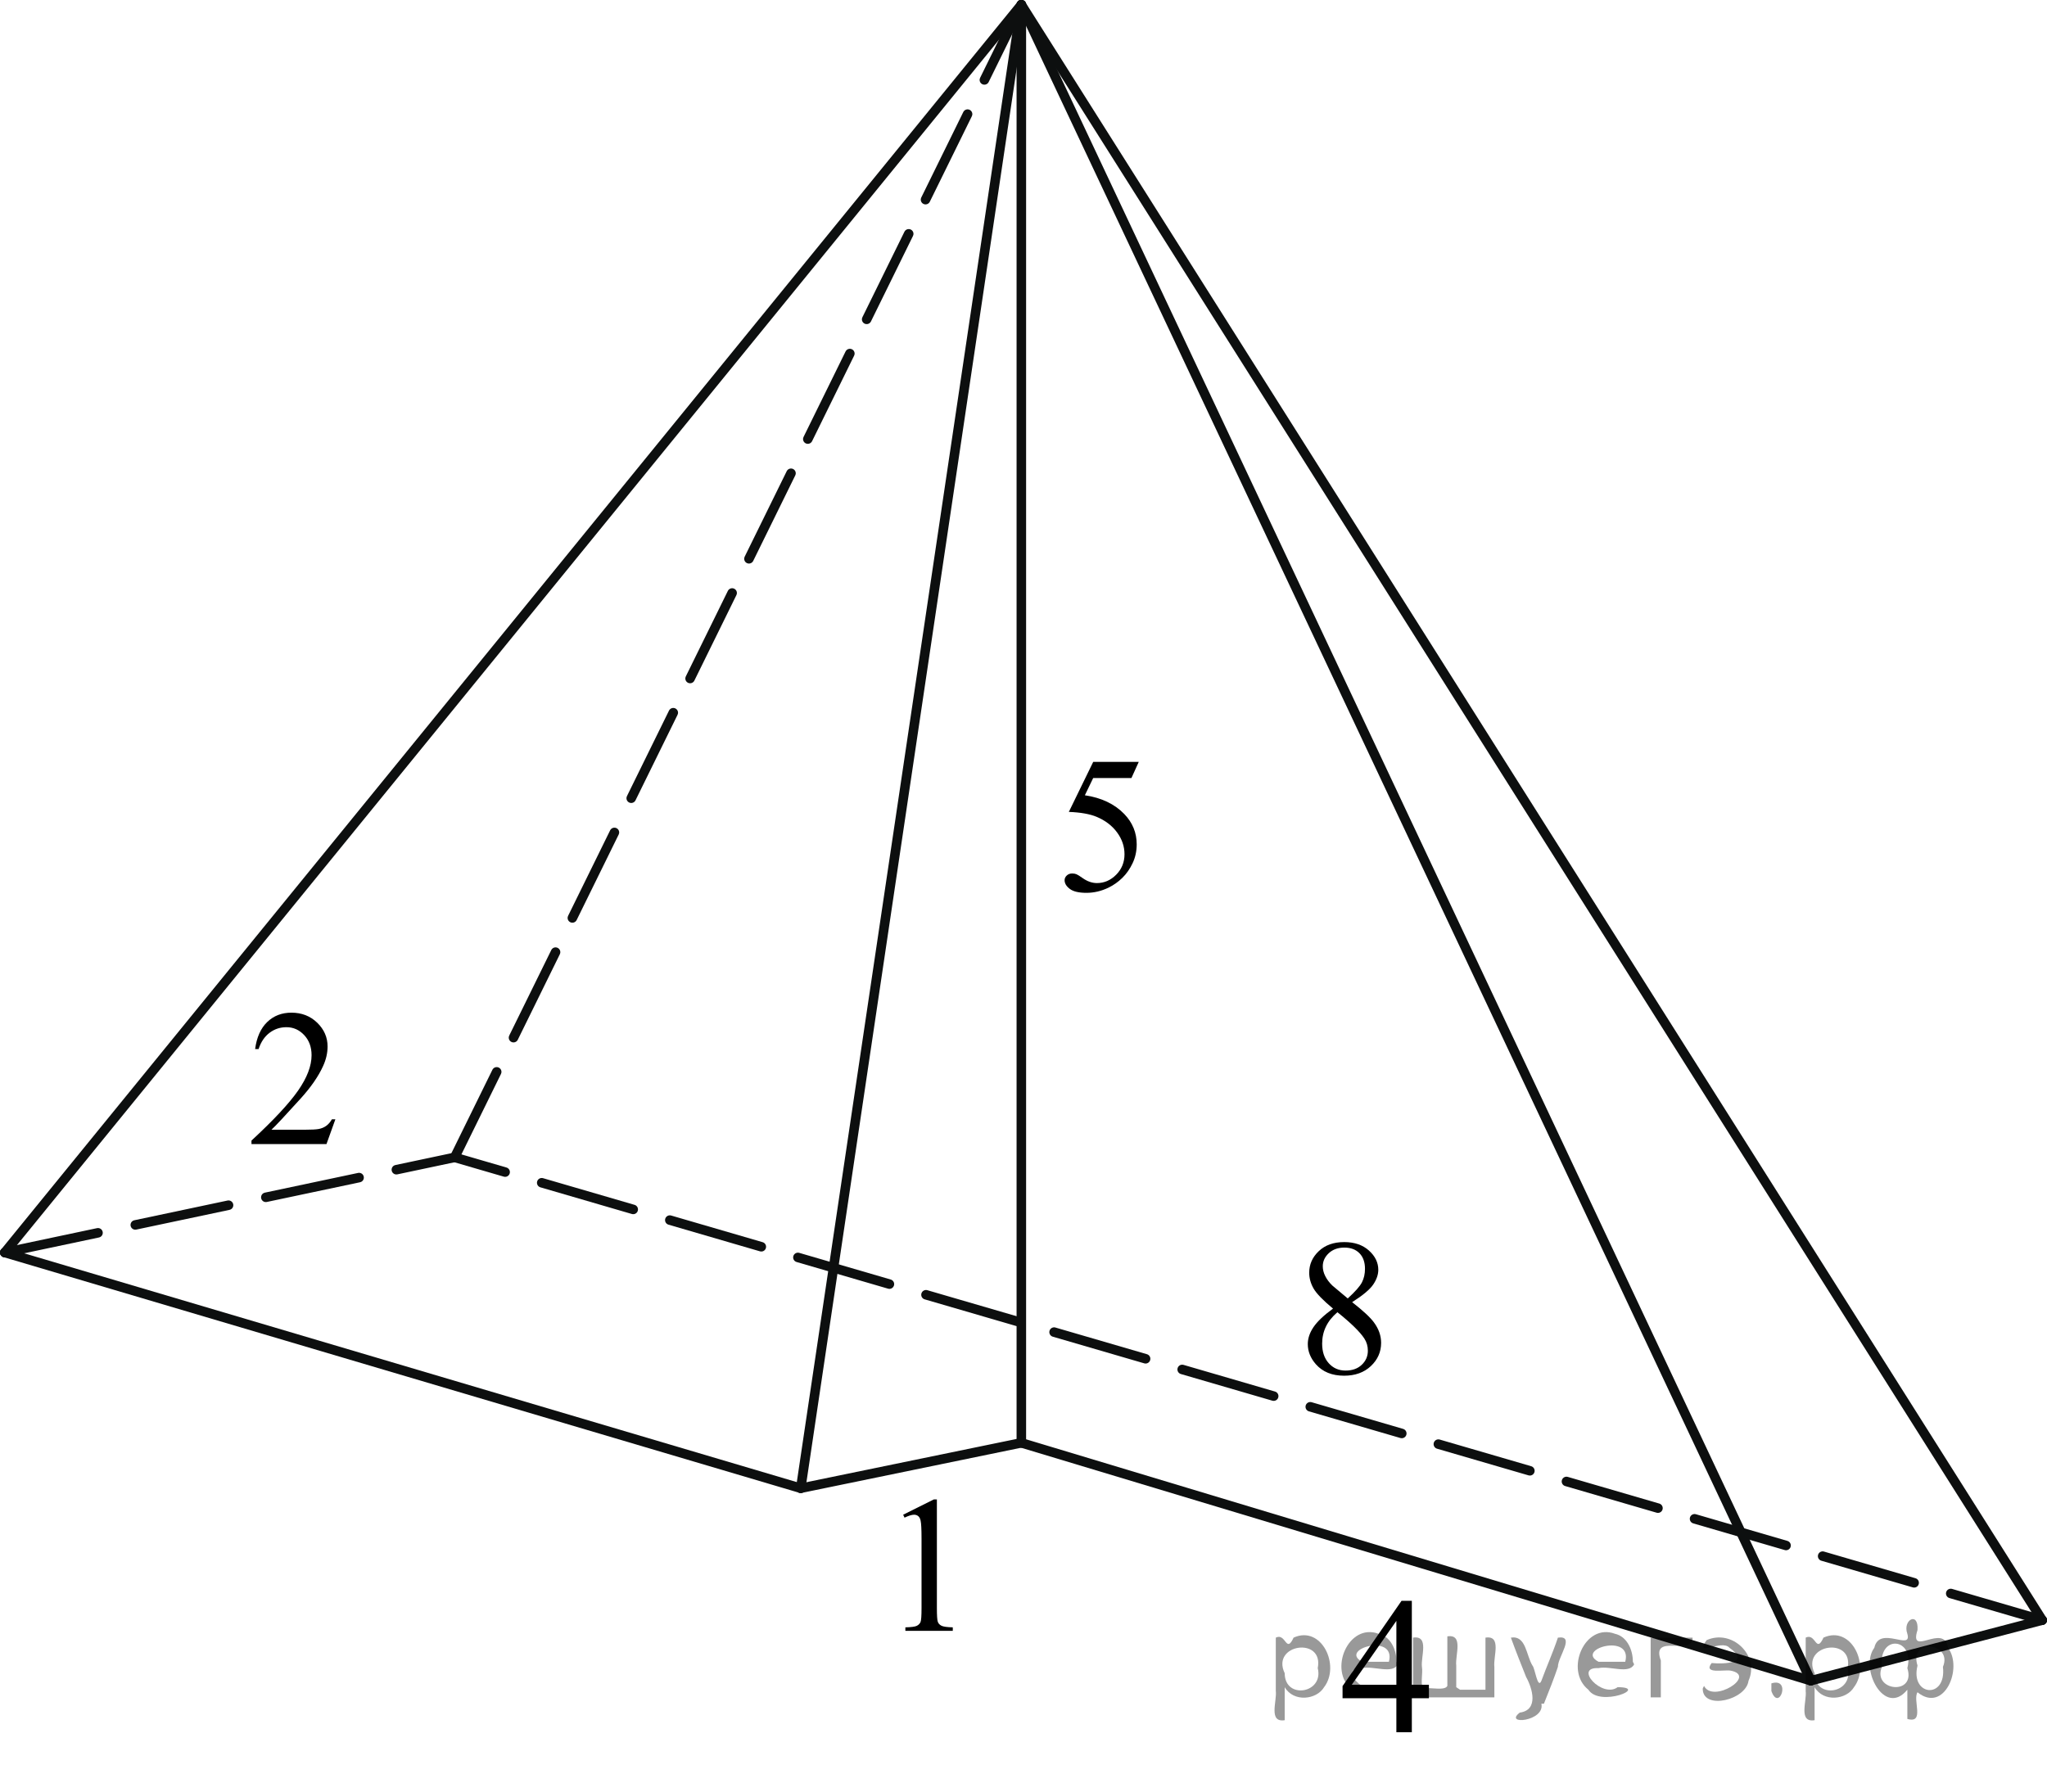 <?xml version="1.0" encoding="utf-8"?>
<!-- Generator: Adobe Illustrator 27.2.0, SVG Export Plug-In . SVG Version: 6.00 Build 0)  -->
<svg version="1.1" id="Слой_1" xmlns="http://www.w3.org/2000/svg" xmlns:xlink="http://www.w3.org/1999/xlink" x="0px" y="0px"
	 width="161.09px" height="141.04px" viewBox="0 0 161.09 141.04" enable-background="new 0 0 161.09 141.04"
	 xml:space="preserve">
<g>
	<g>
		<g>
			<defs>
				<rect id="SVGID_1_" x="68.46" y="114.441" width="9.53" height="16.699"/>
			</defs>
			<clipPath id="SVGID_00000141438613783961960250000000686146814793109892_">
				<use xlink:href="#SVGID_1_"  overflow="visible"/>
			</clipPath>
			<g clip-path="url(#SVGID_00000141438613783961960250000000686146814793109892_)">
				<g enable-background="new    ">
					<path d="M71.075,119.225l2.413-1.203h0.241v8.558c0,0.568,0.023,0.922,0.069,1.062s0.143,0.246,0.289,0.321
						c0.146,0.074,0.443,0.117,0.893,0.127v0.276h-3.731v-0.276c0.469-0.01,0.77-0.051,0.907-0.123
						s0.231-0.17,0.285-0.292s0.08-0.487,0.08-1.095v-5.471c0-0.737-0.024-1.211-0.073-1.42
						c-0.034-0.16-0.096-0.277-0.186-0.352c-0.09-0.075-0.198-0.112-0.325-0.112
						c-0.181,0-0.432,0.077-0.753,0.231L71.075,119.225z"/>
				</g>
			</g>
		</g>
	</g>
</g>
<line fill="none" stroke="#0D0F0F" stroke-width="0.75" stroke-linecap="round" stroke-linejoin="round" stroke-miterlimit="8" x1="80.375" y1="113.567" x2="80.375" y2="0.375"/>
<line fill="none" stroke="#0D0F0F" stroke-width="0.75" stroke-linecap="round" stroke-linejoin="round" stroke-miterlimit="8" x1="63.013" y1="117.141" x2="80.375" y2="0.375"/>
<line fill="none" stroke="#0D0F0F" stroke-width="0.75" stroke-linecap="round" stroke-linejoin="round" stroke-miterlimit="8" x1="0.375" y1="98.588" x2="80.375" y2="0.375"/>
<line fill="none" stroke="#0D0F0F" stroke-width="0.75" stroke-linecap="round" stroke-linejoin="round" stroke-miterlimit="8" x1="63.013" y1="117.141" x2="80.375" y2="113.567"/>
<line fill="none" stroke="#0D0F0F" stroke-width="0.75" stroke-linecap="round" stroke-linejoin="round" stroke-miterlimit="8" x1="0.375" y1="98.588" x2="63.013" y2="117.141"/>
<line fill="none" stroke="#0D0F0F" stroke-width="0.75" stroke-linecap="round" stroke-linejoin="round" stroke-miterlimit="8" x1="142.503" y1="132.29" x2="80.375" y2="113.567"/>
<line fill="none" stroke="#0D0F0F" stroke-width="0.75" stroke-linecap="round" stroke-linejoin="round" stroke-miterlimit="8" x1="80.375" y1="0.375" x2="142.503" y2="132.29"/>
<line fill="none" stroke="#0D0F0F" stroke-width="0.75" stroke-linecap="round" stroke-linejoin="round" stroke-miterlimit="8" x1="160.715" y1="127.524" x2="142.503" y2="132.29"/>
<line fill="none" stroke="#0D0F0F" stroke-width="0.75" stroke-linecap="round" stroke-linejoin="round" stroke-miterlimit="8" x1="80.375" y1="0.375" x2="160.715" y2="127.524"/>
<line fill="none" stroke="#0D0F0F" stroke-width="0.75" stroke-linecap="round" stroke-linejoin="round" stroke-miterlimit="8" stroke-dasharray="7.5,3" x1="35.779" y1="91.098" x2="80.375" y2="0.375"/>
<line fill="none" stroke="#0D0F0F" stroke-width="0.75" stroke-linecap="round" stroke-linejoin="round" stroke-miterlimit="8" stroke-dasharray="7.5,3" x1="0.375" y1="98.588" x2="35.779" y2="91.098"/>
<line fill="none" stroke="#0D0F0F" stroke-width="0.75" stroke-linecap="round" stroke-linejoin="round" stroke-miterlimit="8" stroke-dasharray="7.5,3" x1="160.715" y1="127.524" x2="35.779" y2="91.098"/>
<g>
	<g>
		<g>
			<g>
				<g>
					<g>
						<g>
							<g>
								<g>
									<g>
										<g>
											<g>
												<g>
													<defs>
														
															<rect id="SVGID_00000115492140723340176840000011271217400026989198_" x="102.89" y="122.434" width="12.363" height="16.699"/>
													</defs>
													<clipPath id="SVGID_00000078759640913618910960000017475742889332569511_">
														<use xlink:href="#SVGID_00000115492140723340176840000011271217400026989198_"  overflow="visible"/>
													</clipPath>
													<g clip-path="url(#SVGID_00000078759640913618910960000017475742889332569511_)">
														<g enable-background="new    ">
															<path d="M112.448,132.609v1.062h-1.343v2.676h-1.217v-2.676h-4.235v-0.956l4.641-6.712h0.811v6.606
																H112.448z M109.889,132.609v-5.029l-3.512,5.029H109.889z"/>
														</g>
													</g>
												</g>
											</g>
										</g>
									</g>
								</g>
							</g>
						</g>
					</g>
				</g>
			</g>
		</g>
	</g>
</g>
<g>
	<g>
		<g>
			<g>
				<g>
					<g>
						<g>
							<g>
								<g>
									<g>
										<g>
											<g>
												<g>
													<defs>
														
															<rect id="SVGID_00000108298147372302610400000010087885812019987376_" x="100.197" y="94.201" width="12.355" height="18.08"/>
													</defs>
													<clipPath id="SVGID_00000006690575235648013040000009591454213777731757_">
														<use xlink:href="#SVGID_00000108298147372302610400000010087885812019987376_"  overflow="visible"/>
													</clipPath>
													<g clip-path="url(#SVGID_00000006690575235648013040000009591454213777731757_)">
														<g enable-background="new    ">
															<path d="M104.903,103.001c-0.792-0.657-1.303-1.185-1.531-1.583s-0.343-0.811-0.343-1.24
																c0-0.657,0.251-1.224,0.753-1.699c0.501-0.476,1.168-0.713,1.999-0.713c0.807,0,1.456,0.222,1.947,0.664
																c0.492,0.443,0.738,0.949,0.738,1.517c0,0.379-0.133,0.765-0.398,1.157
																c-0.266,0.394-0.819,0.857-1.66,1.39c0.866,0.678,1.438,1.21,1.719,1.599
																c0.374,0.508,0.561,1.043,0.561,1.605c0,0.712-0.269,1.321-0.805,1.826
																c-0.536,0.506-1.239,0.759-2.11,0.759c-0.949,0-1.69-0.302-2.221-0.904
																c-0.423-0.482-0.634-1.011-0.634-1.583c0-0.448,0.148-0.893,0.446-1.334
																C103.661,104.02,104.174,103.534,104.903,103.001z M105.249,103.285
																c-0.408,0.349-0.711,0.729-0.907,1.139c-0.197,0.411-0.295,0.856-0.295,1.333
																c0,0.643,0.173,1.157,0.519,1.543s0.788,0.579,1.324,0.579c0.531,0,0.957-0.152,1.276-0.456
																c0.32-0.304,0.479-0.672,0.479-1.105c0-0.358-0.093-0.68-0.28-0.964
																C107.018,104.826,106.312,104.136,105.249,103.285z M106.061,102.202
																c0.59-0.538,0.964-0.963,1.121-1.273c0.158-0.311,0.236-0.664,0.236-1.058
																c0-0.522-0.144-0.932-0.435-1.228c-0.29-0.296-0.685-0.444-1.188-0.444s-0.91,0.147-1.225,0.44
																c-0.315,0.294-0.473,0.638-0.473,1.031c0,0.259,0.065,0.518,0.196,0.776
																c0.13,0.26,0.315,0.506,0.557,0.74L106.061,102.202z"/>
														</g>
													</g>
												</g>
											</g>
										</g>
									</g>
								</g>
							</g>
						</g>
					</g>
				</g>
			</g>
		</g>
	</g>
</g>
<g>
	<g>
		<g>
			<defs>
				
					<rect id="SVGID_00000077281900880334296240000016529551758730177966_" x="16.931" y="76.143" width="12.361" height="16.697"/>
			</defs>
			<clipPath id="SVGID_00000082326203988001839660000015178468834496330639_">
				<use xlink:href="#SVGID_00000077281900880334296240000016529551758730177966_"  overflow="visible"/>
			</clipPath>
			<g clip-path="url(#SVGID_00000082326203988001839660000015178468834496330639_)">
				<g enable-background="new    ">
					<path d="M26.392,88.102l-0.7,1.95h-5.902v-0.276c1.736-1.605,2.959-2.915,3.667-3.932s1.062-1.945,1.062-2.787
						c0-0.644-0.194-1.171-0.583-1.585c-0.389-0.413-0.854-0.62-1.395-0.62c-0.492,0-0.934,0.145-1.324,0.438
						c-0.391,0.291-0.68,0.719-0.867,1.281h-0.273c0.123-0.922,0.439-1.629,0.948-2.122
						c0.509-0.494,1.145-0.74,1.906-0.74c0.811,0,1.489,0.264,2.033,0.792c0.543,0.528,0.815,1.151,0.815,1.868
						c0,0.514-0.117,1.027-0.353,1.54c-0.364,0.808-0.954,1.662-1.77,2.563c-1.225,1.355-1.99,2.173-2.295,2.451
						h2.612c0.53,0,0.903-0.019,1.117-0.06s0.407-0.121,0.579-0.243s0.322-0.295,0.45-0.519H26.392z"/>
				</g>
			</g>
		</g>
	</g>
</g>
<g>
	<g>
		<g>
			<g>
				<g>
					<g>
						<g>
							<g>
								<g>
									<g>
										<g>
											<g>
												<g>
													<defs>
														
															<rect id="SVGID_00000091698950857702001460000003579562911331878064_" x="81" y="56.197" width="12.359" height="18.068"/>
													</defs>
													<clipPath id="SVGID_00000140001903638820014280000012435817114007854488_">
														<use xlink:href="#SVGID_00000091698950857702001460000003579562911331878064_"  overflow="visible"/>
													</clipPath>
													<g clip-path="url(#SVGID_00000140001903638820014280000012435817114007854488_)">
														<g enable-background="new    ">
															<path d="M89.616,59.968l-0.576,1.27h-3.01l-0.656,1.359c1.303,0.194,2.336,0.685,3.099,1.472
																c0.653,0.677,0.981,1.474,0.981,2.39c0,0.533-0.107,1.026-0.321,1.48s-0.483,0.839-0.808,1.157
																c-0.325,0.318-0.686,0.575-1.085,0.769c-0.565,0.273-1.147,0.411-1.741,0.411
																c-0.601,0-1.037-0.103-1.31-0.31c-0.273-0.206-0.409-0.435-0.409-0.684
																c0-0.139,0.056-0.263,0.169-0.369c0.113-0.107,0.256-0.161,0.429-0.161
																c0.128,0,0.239,0.021,0.335,0.06c0.097,0.04,0.26,0.143,0.491,0.307
																c0.369,0.259,0.742,0.389,1.121,0.389c0.575,0,1.081-0.221,1.517-0.661
																c0.435-0.44,0.652-0.978,0.652-1.609c0-0.613-0.194-1.185-0.583-1.715
																c-0.388-0.53-0.924-0.94-1.608-1.228c-0.536-0.224-1.267-0.353-2.19-0.389l1.918-3.936H89.616z"/>
														</g>
													</g>
												</g>
											</g>
										</g>
									</g>
								</g>
							</g>
						</g>
					</g>
				</g>
			</g>
		</g>
	</g>
</g>
<g style="stroke:none;fill:#000;fill-opacity:0.4" > <path d="m 101.1,132.9 c 0,0.8 0,1.6 0,2.5 -1.3,0.2 -0.6,-1.5 -0.7,-2.3 0,-1.4 0,-2.8 0,-4.2 0.8,-0.4 0.8,1.3 1.4,0.0 2.2,-1.0 3.7,2.2 2.4,3.9 -0.6,1.0 -2.4,1.2 -3.1,0.0 z m 2.6,-1.6 c 0.5,-2.5 -3.7,-1.9 -2.6,0.4 0.0,2.1 3.1,1.6 2.6,-0.4 z" /> <path d="m 110.0,131.0 c -0.4,0.8 -1.9,0.1 -2.8,0.3 -2.0,-0.1 0.3,2.4 1.5,1.5 2.5,0.0 -1.4,1.6 -2.3,0.2 -1.9,-1.5 -0.3,-5.3 2.1,-4.4 0.9,0.2 1.4,1.2 1.4,2.2 z m -0.7,-0.2 c 0.6,-2.3 -4.0,-1.0 -2.1,0.0 0.7,0 1.4,-0.0 2.1,-0.0 z" /> <path d="m 114.9,133.0 c 0.6,0 1.3,0 2.0,0 0,-1.3 0,-2.7 0,-4.1 1.3,-0.2 0.6,1.5 0.7,2.3 0,0.8 0,1.6 0,2.4 -2.1,0 -4.2,0 -6.4,0 0,-1.5 0,-3.1 0,-4.7 1.3,-0.2 0.6,1.5 0.7,2.3 0.1,0.5 -0.2,1.6 0.2,1.7 0.5,-0.1 1.6,0.2 1.8,-0.2 0,-1.3 0,-2.6 0,-3.9 1.3,-0.2 0.6,1.5 0.7,2.3 0,0.5 0,1.1 0,1.7 z" /> <path d="m 121.3,134.1 c 0.3,1.4 -3.0,1.7 -1.7,0.7 1.5,-0.2 1.0,-1.9 0.5,-2.8 -0.4,-1.0 -0.8,-2.0 -1.2,-3.1 1.2,-0.2 1.2,1.4 1.7,2.2 0.2,0.2 0.4,1.9 0.7,1.2 0.4,-1.1 0.9,-2.2 1.3,-3.4 1.4,-0.2 0.0,1.5 -0.0,2.3 -0.3,0.9 -0.7,1.9 -1.1,2.9 z" /> <path d="m 128.6,131.0 c -0.4,0.8 -1.9,0.1 -2.8,0.3 -2.0,-0.1 0.3,2.4 1.5,1.5 2.5,0.0 -1.4,1.6 -2.3,0.2 -1.9,-1.5 -0.3,-5.3 2.1,-4.4 0.9,0.2 1.4,1.2 1.4,2.2 z m -0.7,-0.2 c 0.6,-2.3 -4.0,-1.0 -2.1,0.0 0.7,0 1.4,-0.0 2.1,-0.0 z" /> <path d="m 129.9,133.6 c 0,-1.5 0,-3.1 0,-4.7 1.1,0 2.2,0 3.3,0 0.0,1.5 -3.3,-0.4 -2.5,1.8 0,0.9 0,1.9 0,2.9 -0.2,0 -0.5,0 -0.7,0 z" /> <path d="m 134.1,132.7 c 0.7,1.4 4.2,-0.8 2.1,-1.2 -0.5,-0.1 -2.2,0.3 -1.5,-0.6 1.0,0.1 3.1,0.0 1.4,-1.2 -0.6,-0.7 -2.8,0.8 -1.8,-0.6 2.0,-0.9 4.2,1.2 3.3,3.2 -0.2,1.5 -3.5,2.3 -3.6,0.7 l 0,-0.1 0,-0.0 0,0 z" /> <path d="m 139.4,132.5 c 1.6,-0.5 0.6,2.3 -0.0,0.6 -0.0,-0.2 0.0,-0.4 0.0,-0.6 z" /> <path d="m 142.8,132.9 c 0,0.8 0,1.6 0,2.5 -1.3,0.2 -0.6,-1.5 -0.7,-2.3 0,-1.4 0,-2.8 0,-4.2 0.8,-0.4 0.8,1.3 1.4,0.0 2.2,-1.0 3.7,2.2 2.4,3.9 -0.6,1.0 -2.4,1.2 -3.1,0.0 z m 2.6,-1.6 c 0.5,-2.5 -3.7,-1.9 -2.6,0.4 0.0,2.1 3.1,1.6 2.6,-0.4 z" /> <path d="m 148.1,131.2 c -0.8,1.9 2.7,2.3 2.0,0.1 0.6,-2.4 -2.3,-2.7 -2.0,-0.1 z m 2.0,4.2 c 0,-0.8 0,-1.6 0,-2.4 -1.8,2.2 -3.8,-1.7 -2.6,-3.3 0.4,-1.8 3.0,0.3 2.6,-1.1 -0.4,-1.1 0.9,-1.8 0.8,-0.3 -0.7,2.2 2.1,-0.6 2.4,1.4 1.2,1.6 -0.3,5.2 -2.4,3.5 -0.4,0.6 0.6,2.5 -0.8,2.1 z m 2.8,-4.2 c 0.8,-1.9 -2.7,-2.3 -2.0,-0.1 -0.6,2.4 2.3,2.7 2.0,0.1 z" /> </g></svg>

<!--File created and owned by https://sdamgia.ru. Copying is prohibited. All rights reserved.-->
